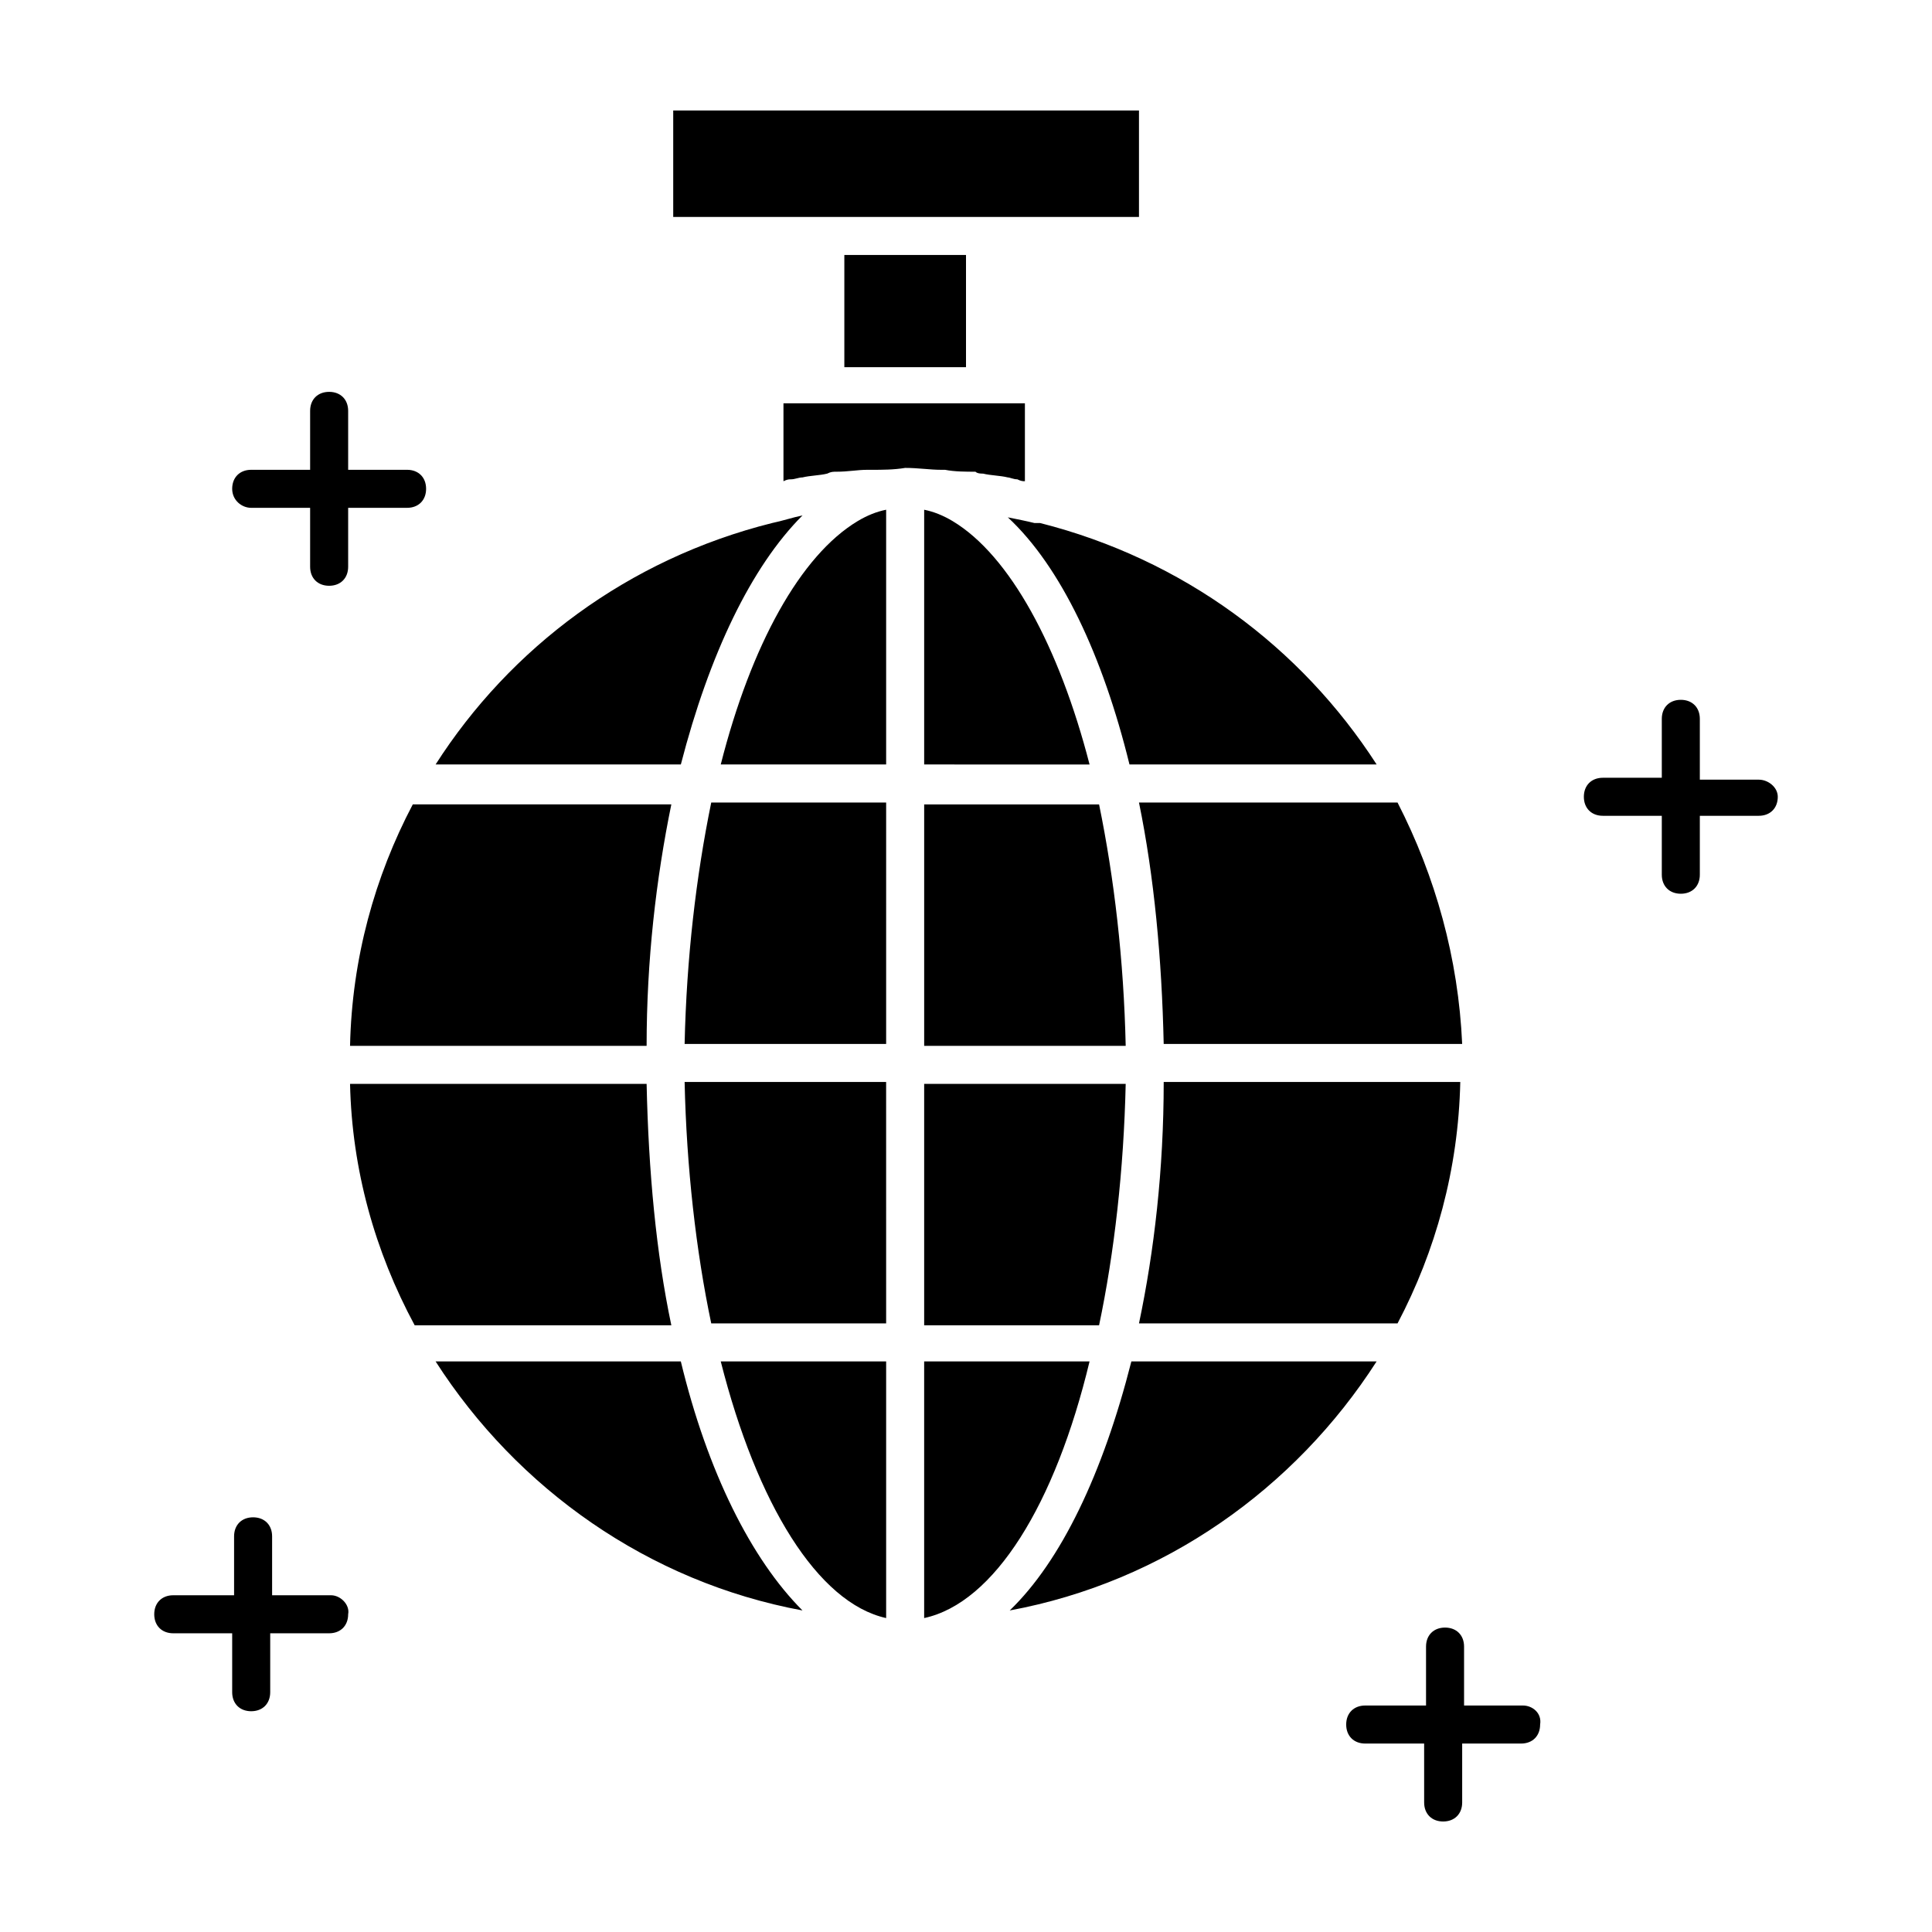 <?xml version="1.0" encoding="UTF-8"?>
<!-- Uploaded to: ICON Repo, www.iconrepo.com, Generator: ICON Repo Mixer Tools -->
<svg fill="#000000" width="800px" height="800px" version="1.1" viewBox="144 144 512 512" xmlns="http://www.w3.org/2000/svg">
 <g>
  <path d="m531.49 420.66h-79.098c-0.504-22.672-2.519-44.336-6.551-63.984h68.52c10.078 19.648 16.121 41.312 17.129 63.984zm-111.84-138.05c37.785 9.574 69.023 32.746 89.176 63.984h-65.5c-7.051-28.715-18.137-52.395-32.242-65.496 2.519 0.504 5.039 1.008 7.055 1.512h1.512zm15.617 74.566c4.031 19.648 6.551 41.312 7.055 63.984h-53.406v-63.984zm-46.352-10.582v-67.508c2.519 0.504 5.039 1.512 7.559 3.023 15.113 9.07 28.215 33.25 36.273 64.488zm53.406 84.641c-0.504 22.672-3.023 44.84-7.055 63.984h-46.352v-63.984zm-119.91-229.74v-28.211h123.43v28.215h-82.625zm77.59 10.078v29.727h-32.242v-29.727zm-51.391 71.035c2.519-0.504 5.543-1.512 8.062-2.016-13.602 13.602-24.688 36.777-32.242 66h-64.992c19.648-30.73 50.883-54.41 89.172-63.984zm-95.219 74.566h68.52c-4.031 19.648-6.551 41.312-6.551 63.984h-78.594c0.504-23.176 6.547-44.84 16.625-63.984zm-16.625 74.059h78.594c0.504 23.176 2.519 44.84 6.551 63.984h-68.016c-10.582-19.648-16.625-41.312-17.129-63.984zm22.672 73.555h64.988c7.055 29.223 18.641 52.395 32.242 66-40.805-7.555-75.57-32.242-97.23-66zm119.4 68.016c-18.137-4.031-34.258-30.23-43.832-68.016h43.832zm0-78.09h-46.352c-4.031-19.145-6.551-41.312-7.055-63.984h53.402zm0-74.059h-53.406c0.504-22.672 3.023-44.336 7.055-63.984h46.352zm0-74.062h-43.832c8.062-31.738 21.16-55.418 36.273-64.488 2.519-1.512 5.039-2.519 7.559-3.023zm-4.031-78.09h-1.008c-2.519 0-5.039 0.504-8.062 0.504-1.008 0-1.512 0-2.519 0.504-2.016 0.504-4.535 0.504-6.551 1.008-1.008 0-2.016 0.504-3.023 0.504-0.504 0-1.008 0-2.016 0.504v-20.656h63.984v20.656c-0.504 0-1.008 0-2.016-0.504-1.008 0-2.016-0.504-2.519-0.504-2.016-0.504-4.535-0.504-6.551-1.008-0.504 0-1.512 0-2.016-0.504-2.512 0-5.535 0-8.055-0.504h-1.008c-3.023 0-6.047-0.504-9.574-0.504-3.019 0.504-6.043 0.504-9.066 0.504zm14.105 304.3v-68.016h43.832c-9.07 37.789-25.191 63.984-43.832 68.016zm22.672-2.016c13.602-13.098 24.688-36.273 32.242-66h64.992c-21.664 33.758-56.426 58.445-97.234 66zm102.78-76.074h-68.52c4.031-19.145 6.551-40.809 6.551-63.984h78.594c-0.504 23.176-6.547 44.84-16.625 63.984z"/>
  <path d="m231.73 566.76h-15.617v-15.617c0-3.023-2.016-5.039-5.039-5.039-3.023 0-5.039 2.016-5.039 5.039v15.617h-16.121c-3.023 0-5.039 2.016-5.039 5.039s2.016 5.039 5.039 5.039h15.617v15.617c0 3.023 2.016 5.039 5.039 5.039 3.023 0 5.039-2.016 5.039-5.039v-15.617h15.617c3.023 0 5.039-2.016 5.039-5.039 0.504-2.519-2.016-5.039-4.535-5.039z"/>
  <path d="m547.61 595.98h-15.617v-15.617c0-3.023-2.016-5.039-5.039-5.039-3.023 0-5.039 2.016-5.039 5.039v15.617h-16.121c-3.023 0-5.039 2.016-5.039 5.039 0 3.023 2.016 5.039 5.039 5.039h15.617l0.004 15.617c0 3.023 2.016 5.039 5.039 5.039 3.023 0 5.039-2.016 5.039-5.039v-15.617h15.617c3.023 0 5.039-2.016 5.039-5.039 0.5-3.023-2.019-5.039-4.539-5.039z"/>
  <path d="m210.57 278.58h15.617v15.617c0 3.023 2.016 5.039 5.039 5.039 3.023 0 5.039-2.016 5.039-5.039v-15.617h15.617c3.023 0 5.039-2.016 5.039-5.039 0-3.023-2.016-5.039-5.039-5.039h-15.617v-15.617c0-3.023-2.016-5.039-5.039-5.039-3.023 0-5.039 2.016-5.039 5.039v15.617h-15.617c-3.023 0-5.039 2.016-5.039 5.039 0 3.023 2.519 5.039 5.039 5.039z"/>
  <path d="m610.09 350.62h-15.617v-16.121c0-3.023-2.016-5.039-5.039-5.039-3.023 0-5.039 2.016-5.039 5.039v15.617h-15.617c-3.023 0-5.039 2.016-5.039 5.039 0 3.023 2.016 5.039 5.039 5.039h15.617v15.617c0 3.023 2.016 5.039 5.039 5.039 3.023 0 5.039-2.016 5.039-5.039v-15.617h15.617c3.023 0 5.039-2.016 5.039-5.039 0-2.519-2.519-4.535-5.039-4.535z"/>
 </g>
</svg>